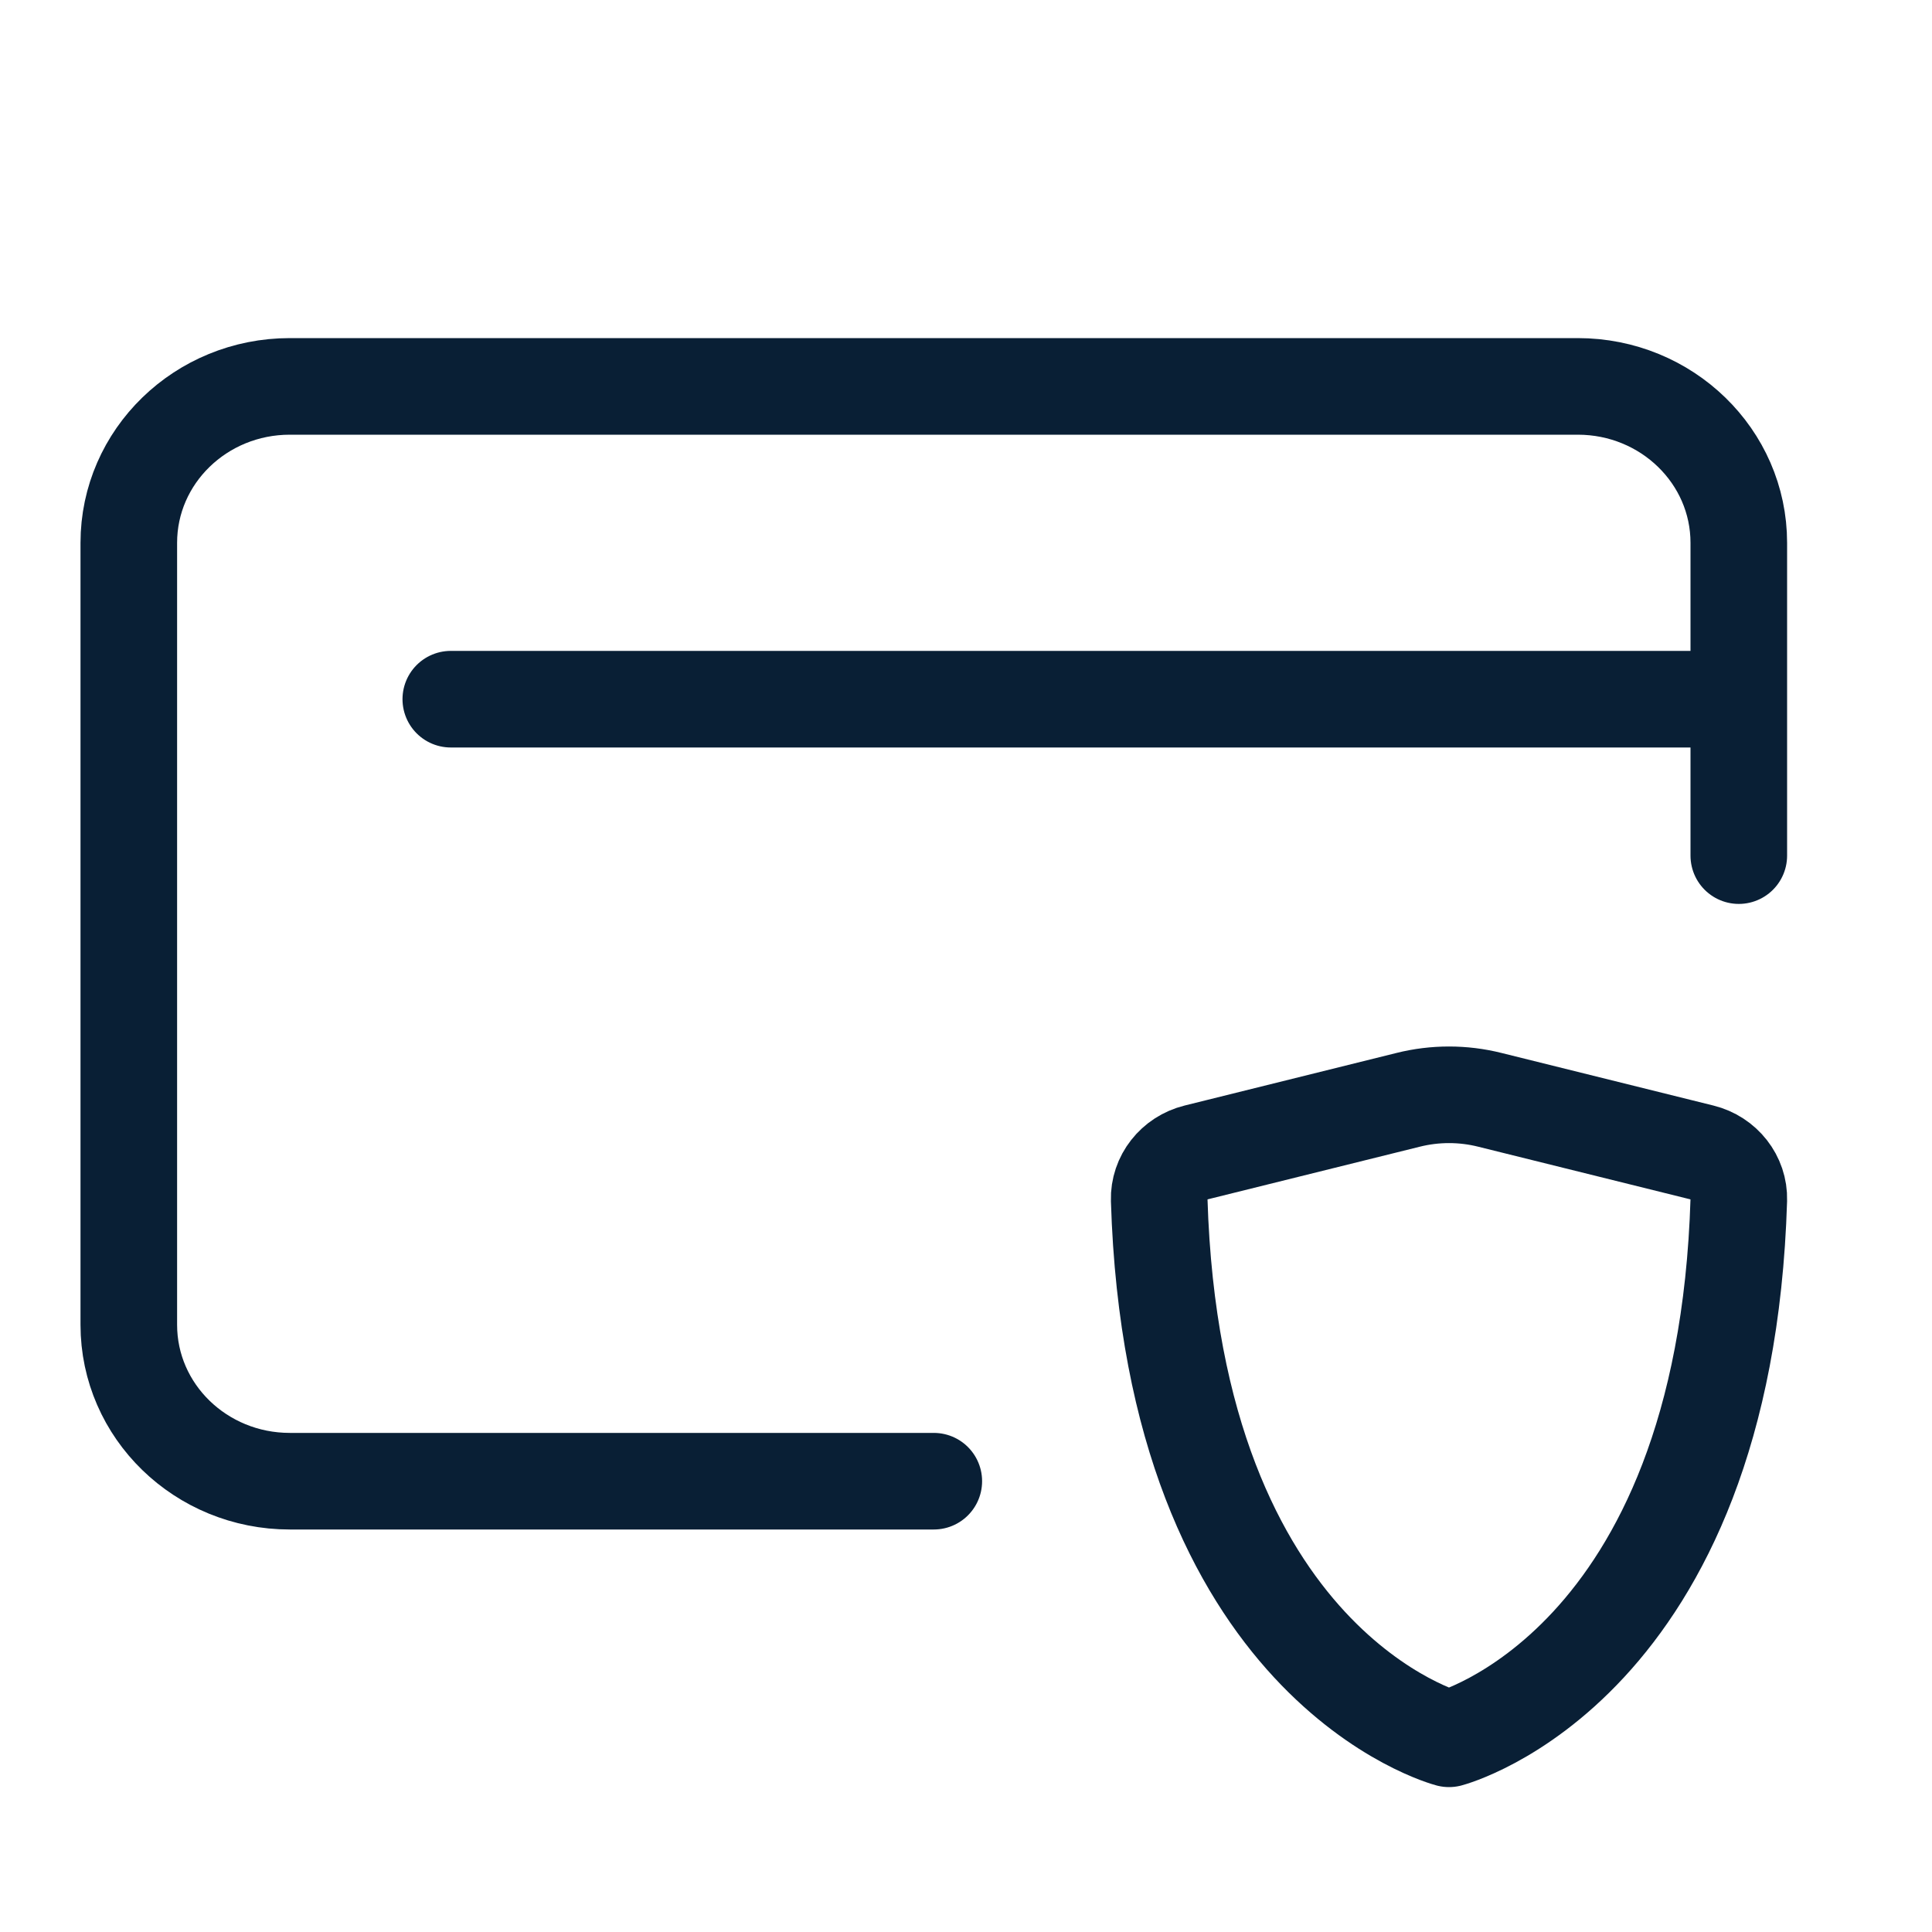 <svg width="30" height="30" viewBox="0 0 30 30" fill="none" xmlns="http://www.w3.org/2000/svg">
<path d="M27 10.857V8.429C27 7.087 25.881 6 24.5 6H4.5C3.119 6 2 7.087 2 8.429V20.571C2 21.913 3.119 23 4.5 23H14.5M27 10.857H7M27 10.857V13.286" stroke="#091F35" stroke-width="1.5" stroke-linecap="round" stroke-linejoin="round"/>
<path d="M23.134 17.078L26.426 17.895C26.769 17.98 27.01 18.285 27 18.631C26.779 25.886 22.5 27 22.5 27C22.5 27 18.221 25.886 18 18.631C17.99 18.285 18.231 17.98 18.574 17.895L21.866 17.078C22.282 16.974 22.718 16.974 23.134 17.078Z" stroke="#091F35" stroke-width="1.5" stroke-linecap="round" stroke-linejoin="round"/>
</svg>
